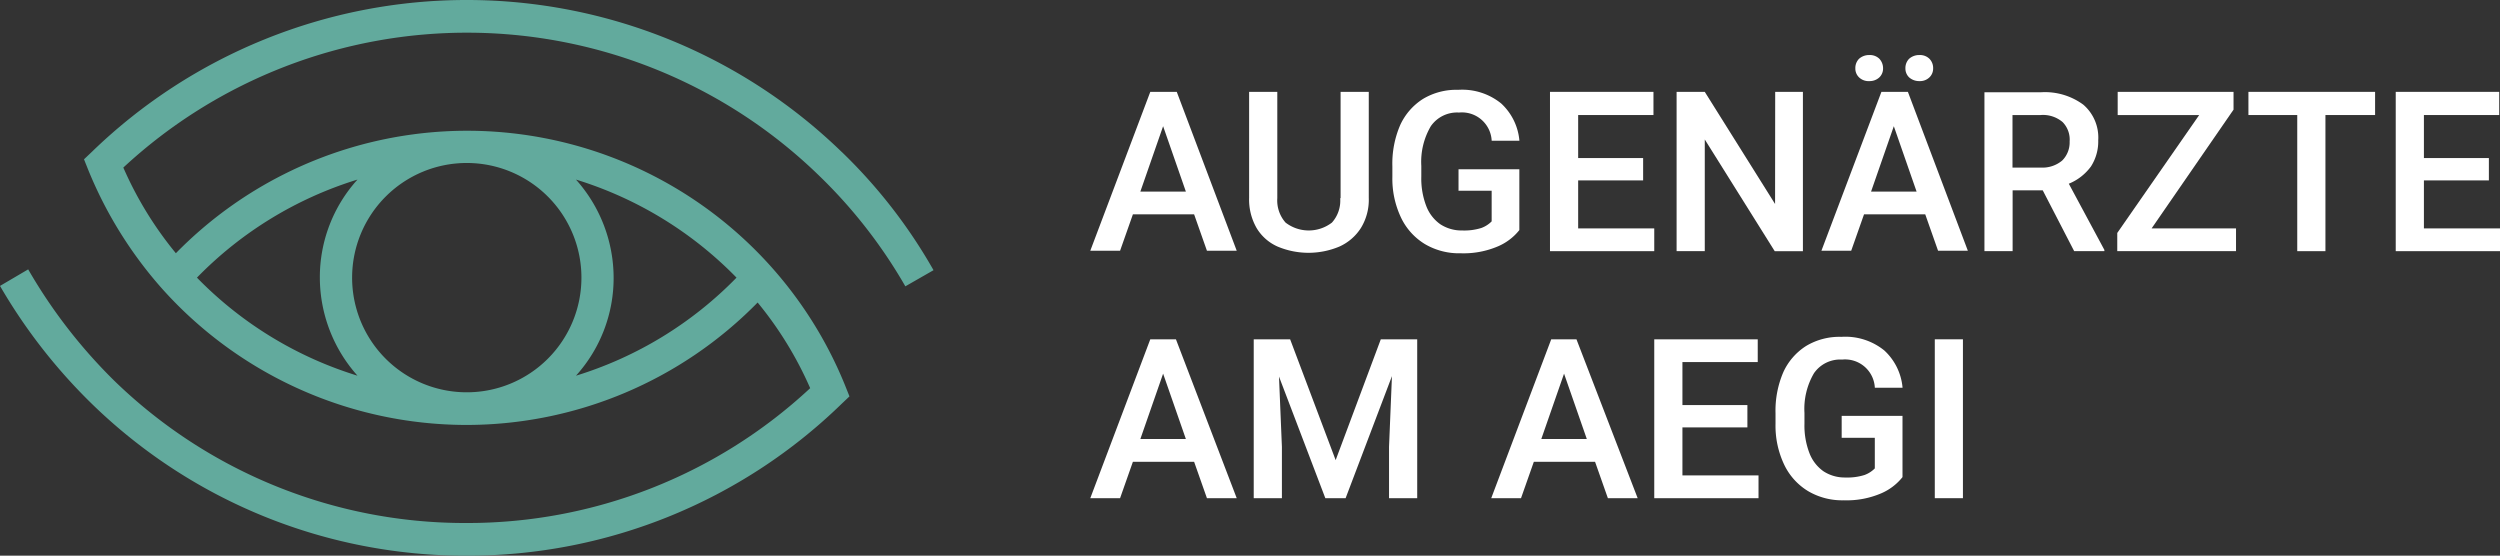 <svg xmlns="http://www.w3.org/2000/svg" width="257.293" height="57.19" viewBox="0 0 257.293 57.19">
  <rect x="0" y="0" width="257.293" height="57.19" fill="#333333" stroke="none"/>
  <g id="Logo" transform="translate(-384 -34)">
    <g id="Gruppe_3" data-name="Gruppe 3" transform="translate(496.209 39.664)">
      <g id="Gruppe_1" data-name="Gruppe 1">
        <path id="Pfad_1" data-name="Pfad 1" d="M271.634,22.2h-1.959L263.5,38.552h3.066l1.32-3.747h6.3l1.32,3.747h3.066L272.4,22.2Zm-2.981,10.263,2.342-6.728,2.342,6.728Z" transform="translate(-263.5 -18.41)" fill="#fff"/>
        <path id="Pfad_2" data-name="Pfad 2" d="M311.268,33.144a3.376,3.376,0,0,1-.852,2.512,3.919,3.919,0,0,1-4.769,0,3.444,3.444,0,0,1-.852-2.512V22.2h-2.9V33.1a5.9,5.9,0,0,0,.766,3.109,4.764,4.764,0,0,0,2.172,1.916,8.2,8.2,0,0,0,6.345,0A5.1,5.1,0,0,0,313.4,36.21a5.543,5.543,0,0,0,.809-3.109V22.2h-2.9V33.144Z" transform="translate(-285.548 -18.41)" fill="#fff"/>
        <path id="Pfad_3" data-name="Pfad 3" d="M343.4,32.091h3.322v3.151a2.873,2.873,0,0,1-1.065.681,5.887,5.887,0,0,1-1.959.256,4.006,4.006,0,0,1-2.257-.639,4.057,4.057,0,0,1-1.448-1.874,7.867,7.867,0,0,1-.511-3.023V29.535a7.239,7.239,0,0,1,.979-4.088,3.285,3.285,0,0,1,2.9-1.405,3.065,3.065,0,0,1,3.364,2.9h2.853a5.89,5.89,0,0,0-1.874-3.833,6.355,6.355,0,0,0-4.429-1.405,6.645,6.645,0,0,0-3.62.937,6.264,6.264,0,0,0-2.342,2.683,10,10,0,0,0-.809,4.258v1.065a9.321,9.321,0,0,0,.894,4.216,6.405,6.405,0,0,0,2.47,2.725,6.9,6.9,0,0,0,3.662.937A8.981,8.981,0,0,0,347.4,37.8a5.636,5.636,0,0,0,2.172-1.661v-6.26h-6.26v2.214Z" transform="translate(-305.414 -18.123)" fill="#fff"/>
        <path id="Pfad_4" data-name="Pfad 4" d="M377.5,31.313h6.686v-2.3H377.5V24.585h7.75V22.2H374.6V38.595h10.731V36.253H377.5Z" transform="translate(-327.289 -18.41)" fill="#fff"/>
        <path id="Pfad_5" data-name="Pfad 5" d="M415.335,33.74,408.1,22.2h-2.9V38.595h2.9V27.1l7.2,11.5h2.9V22.2h-2.853Z" transform="translate(-344.858 -18.41)" fill="#fff"/>
        <path id="Pfad_6" data-name="Pfad 6" d="M461.948,15.983a1.381,1.381,0,0,0,1.022-.383,1.252,1.252,0,0,0,.383-.937,1.349,1.349,0,0,0-.383-.979,1.381,1.381,0,0,0-1.022-.383,1.557,1.557,0,0,0-1.065.383,1.349,1.349,0,0,0-.383.979,1.252,1.252,0,0,0,.383.937,1.557,1.557,0,0,0,1.065.383" transform="translate(-376.609 -13.3)" fill="#fff"/>
        <path id="Pfad_7" data-name="Pfad 7" d="M448.291,22.2h-1.916L440.2,38.552h3.066l1.32-3.747h6.3l1.32,3.747h3.066L449.1,22.2ZM445.31,32.463l2.342-6.728,2.342,6.728Z" transform="translate(-364.954 -18.41)" fill="#fff"/>
        <path id="Pfad_8" data-name="Pfad 8" d="M450.87,15.6a1.252,1.252,0,0,0,.383-.937,1.421,1.421,0,0,0-.383-.979,1.381,1.381,0,0,0-1.022-.383,1.557,1.557,0,0,0-1.065.383,1.349,1.349,0,0,0-.383.979,1.252,1.252,0,0,0,.383.937,1.417,1.417,0,0,0,1.065.383,1.451,1.451,0,0,0,1.022-.383" transform="translate(-369.662 -13.3)" fill="#fff"/>
        <path id="Pfad_9" data-name="Pfad 9" d="M490.544,29.965a4.766,4.766,0,0,0,.767-2.725,4.461,4.461,0,0,0-1.533-3.662,6.652,6.652,0,0,0-4.386-1.278H479.6V38.652h2.9v-6.26H485.6l3.236,6.26h3.109v-.128l-3.662-6.813a5.281,5.281,0,0,0,2.257-1.746m-5.153.085h-2.9V24.642h2.9a3.118,3.118,0,0,1,2.257.724,2.577,2.577,0,0,1,.724,2,2.631,2.631,0,0,1-.766,1.959,3.147,3.147,0,0,1-2.214.724" transform="translate(-387.576 -18.467)" fill="#fff"/>
        <path id="Pfad_10" data-name="Pfad 10" d="M523.666,24.031V22.2H511.743v2.385h8.389L511.7,36.721v1.874h12.222V36.253h-8.687Z" transform="translate(-406.006 -18.41)" fill="#fff"/>
        <path id="Pfad_11" data-name="Pfad 11" d="M543.4,22.2v2.385h5.025v14.01h2.9V24.585h5.11V22.2H543.4Z" transform="translate(-424.207 -18.41)" fill="#fff"/>
        <path id="Pfad_12" data-name="Pfad 12" d="M581.9,31.313h6.686v-2.3H581.9V24.585h7.75V22.2H579V38.595h10.731V36.253H581.9Z" transform="translate(-444.647 -18.41)" fill="#fff"/>
      </g>
      <g id="Gruppe_2" data-name="Gruppe 2" transform="translate(0 29)">
        <path id="Pfad_13" data-name="Pfad 13" d="M271.634,82h-1.959L263.5,98.352h3.066l1.32-3.747h6.3l1.32,3.747h3.066L272.315,82Zm-2.981,10.263,2.342-6.728,2.342,6.728Z" transform="translate(-263.5 -81.744)" fill="#fff"/>
        <path id="Pfad_14" data-name="Pfad 14" d="M311.432,94.435,306.747,82H303V98.352h2.9v-5.28l-.3-7.239,4.769,12.52h2.087l4.769-12.562-.3,7.282v5.28h2.9V82h-3.747Z" transform="translate(-286.179 -81.744)" fill="#fff"/>
        <path id="Pfad_15" data-name="Pfad 15" d="M368.491,82h-1.916L360.4,98.352h3.066l1.32-3.747h6.3l1.32,3.747h3.066L369.172,82Zm-2.938,10.263,2.342-6.728,2.342,6.728Z" transform="translate(-319.136 -81.744)" fill="#fff"/>
        <path id="Pfad_16" data-name="Pfad 16" d="M402.7,91.07h6.686v-2.3H402.7V84.342h7.75V82H399.8V98.352h10.731V96.01H402.7Z" transform="translate(-341.758 -81.744)" fill="#fff"/>
        <path id="Pfad_17" data-name="Pfad 17" d="M436,91.791h3.322v3.151a2.872,2.872,0,0,1-1.065.681,5.887,5.887,0,0,1-1.959.256,4.006,4.006,0,0,1-2.257-.639,4.057,4.057,0,0,1-1.448-1.874,7.867,7.867,0,0,1-.511-3.023V89.235a7.24,7.24,0,0,1,.979-4.088,3.285,3.285,0,0,1,2.9-1.405,3.065,3.065,0,0,1,3.364,2.9h2.853a5.89,5.89,0,0,0-1.874-3.833,6.355,6.355,0,0,0-4.429-1.405,6.645,6.645,0,0,0-3.62.937,6.264,6.264,0,0,0-2.342,2.683,10,10,0,0,0-.809,4.258v1.065a9.321,9.321,0,0,0,.894,4.216,6.405,6.405,0,0,0,2.47,2.725,6.9,6.9,0,0,0,3.662.937A8.981,8.981,0,0,0,440,97.5a5.636,5.636,0,0,0,2.172-1.661v-6.3h-6.26v2.257Z" transform="translate(-358.581 -81.4)" fill="#fff"/>
        <rect id="Rechteck_2" data-name="Rechteck 2" width="2.896" height="16.352" transform="translate(86.914 0.256)" fill="#fff"/>
      </g>
    </g>
    <path id="Pfad_18" data-name="Pfad 18" d="M86.616,15.628a55.436,55.436,0,0,0-77.162,0l-.809.767.426,1.065a42.609,42.609,0,0,0,7.623,12.264,42.065,42.065,0,0,0,31.3,14.01,41.977,41.977,0,0,0,29.979-12.6,37.436,37.436,0,0,1,5.408,8.815A51.722,51.722,0,0,1,47.95,53.826,51.768,51.768,0,0,1,11.711,39.135,53.737,53.737,0,0,1,2.9,27.722L0,29.426A56.739,56.739,0,0,0,9.454,41.562,55.085,55.085,0,0,0,48.035,57.19,55.16,55.16,0,0,0,86.616,41.562l.809-.767L87,39.731A41.961,41.961,0,0,0,18.1,26.061a37.436,37.436,0,0,1-5.408-8.815,51.989,51.989,0,0,1,71.584.809,51.471,51.471,0,0,1,8.9,11.413l2.9-1.661a53.716,53.716,0,0,0-9.454-12.179M36.239,28.574a11.8,11.8,0,1,1,11.8,11.8,11.795,11.795,0,0,1-11.8-11.8m39.561,0A39.149,39.149,0,0,1,59.277,38.666a14.965,14.965,0,0,0,3.875-10.092,15.174,15.174,0,0,0-3.875-10.092A39.149,39.149,0,0,1,75.8,28.574M36.793,18.481a14.965,14.965,0,0,0-3.875,10.092,15.174,15.174,0,0,0,3.875,10.092A39.149,39.149,0,0,1,20.27,28.574,39.149,39.149,0,0,1,36.793,18.481" transform="translate(384 34)" fill="#62aa9d"/>
  </g>
</svg>
